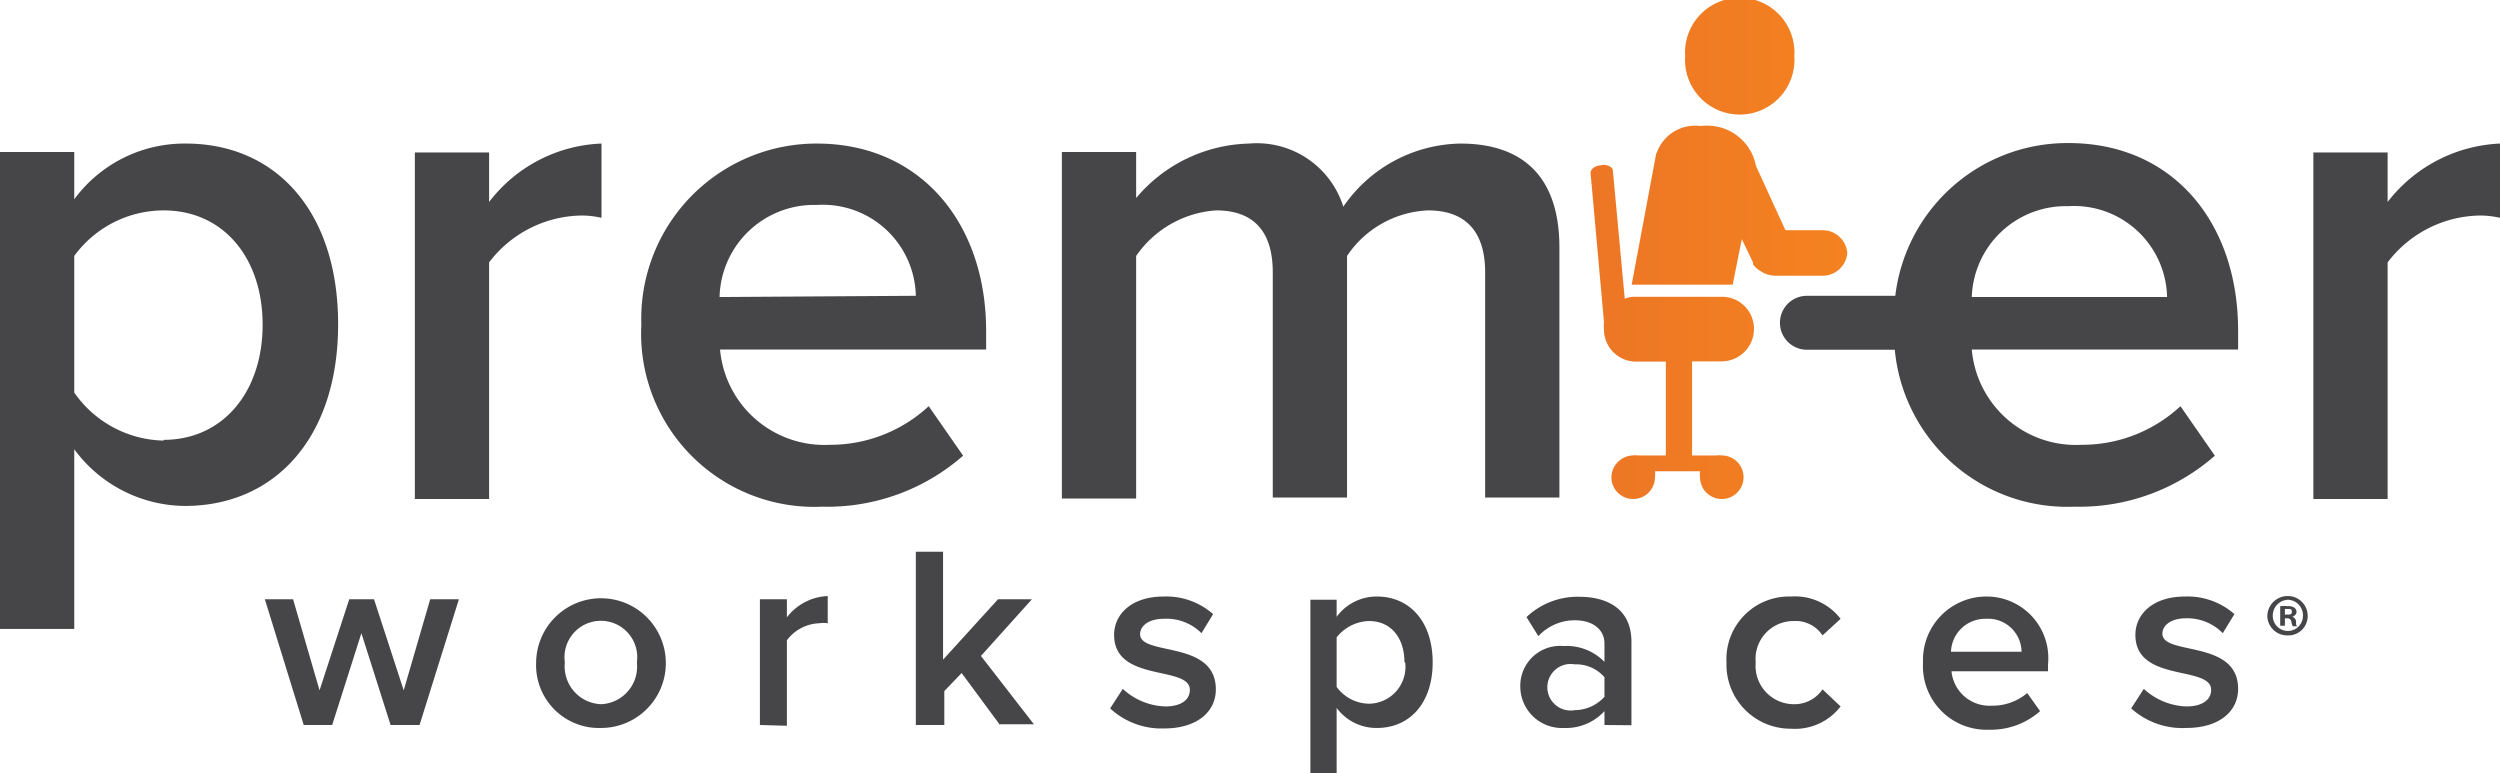 <svg id="logo" xmlns="http://www.w3.org/2000/svg" viewBox="0 0 101 31.23"><defs><style>.cls-1{fill:#464547}</style><linearGradient id="linear-gradient" x1="64.26" y1="22.84" x2="74.77" y2="22.84" gradientTransform="matrix(1 0 0 -1 0 32.93)" gradientUnits="userSpaceOnUse"><stop offset="0" stop-color="#ec7625"/><stop offset=".99" stop-color="#f58220"/><stop offset="1" stop-color="#f58220"/></linearGradient></defs><path id="p" class="cls-1" d="M7.51 5.8A5.53 5.53 0 0 0 3 8.05V6.14H0v19.27h3v-7.26a5.6 5.6 0 0 0 4.47 2.29c3.62 0 6.19-2.74 6.19-7.34s-2.55-7.3-6.15-7.3zm-.9 12A4.51 4.51 0 0 1 3 15.86v-5.52A4.48 4.48 0 0 1 6.61 8.5c2.4 0 4 1.9 4 4.62s-1.61 4.65-4 4.65z"/><path id="r" class="cls-1" d="M19.76 8.16v-2h-3v14h3V10.6a4.77 4.77 0 0 1 3.62-1.89 3.49 3.49 0 0 1 .92.09v-3a6 6 0 0 0-4.54 2.36z"/><path id="e" class="cls-1" d="M33 5.8a7.08 7.08 0 0 0-7.09 7.32 7 7 0 0 0 7.32 7.35 8.32 8.32 0 0 0 5.68-2.06l-1.39-2a5.85 5.85 0 0 1-4 1.56 4.23 4.23 0 0 1-4.43-3.85h10.75v-.75C39.84 9 37.18 5.8 33 5.8zM29.07 12A3.82 3.82 0 0 1 33 8.28a3.76 3.76 0 0 1 4 3.67z"/><path id="m" class="cls-1" d="M59 5.8a5.85 5.85 0 0 0-4.73 2.55 3.66 3.66 0 0 0-3.81-2.55A6.15 6.15 0 0 0 45.9 8V6.14h-3v14h3v-9.8a4.27 4.27 0 0 1 3.23-1.84c1.65 0 2.29 1 2.29 2.5v9.1h3v-9.76a4.15 4.15 0 0 1 3.27-1.84c1.65 0 2.31 1 2.31 2.5v9.1h3V10c0-2.83-1.45-4.2-4-4.2z"/><path id="r-2" data-name="r" class="cls-1" d="M96.46 8.16v-2h-3v14h3V10.6a4.77 4.77 0 0 1 3.62-1.89 3.49 3.49 0 0 1 .92.09v-3a6.07 6.07 0 0 0-4.54 2.36z"/><path id="w" class="cls-1" d="M15.78 29.29l-1.18-3.71-1.18 3.71h-1.15l-1.57-5.08h1.14l1.07 3.68 1.2-3.68h1l1.2 3.68 1.07-3.68h1.16l-1.59 5.08z"/><path id="o" class="cls-1" d="M21.66 26.76a2.62 2.62 0 1 1 2.62 2.65 2.54 2.54 0 0 1-2.62-2.65zm4.07 0a1.47 1.47 0 1 0-2.91 0 1.53 1.53 0 0 0 1.46 1.69 1.52 1.52 0 0 0 1.45-1.69z"/><path id="r-3" data-name="r" class="cls-1" d="M30.7 29.29v-5.08h1.09v.73a2.2 2.2 0 0 1 1.65-.86v1.1a1.09 1.09 0 0 0-.34 0 1.7 1.7 0 0 0-1.31.69v3.45z"/><path id="k" class="cls-1" d="M40.4 29.29l-1.55-2.1-.7.73v1.37H37v-7h1.1v4.36l2.22-2.44h1.37l-2.06 2.29 2.14 2.76H40.4z"/><path id="s" class="cls-1" d="M44.85 28.62l.51-.79a2.65 2.65 0 0 0 1.71.71c.67 0 1-.28 1-.67 0-1-3.06-.28-3.06-2.22 0-.84.71-1.55 2-1.55a2.86 2.86 0 0 1 2 .71l-.47.77A2 2 0 0 0 47 25c-.58 0-.94.28-.94.62 0 .9 3.06.22 3.06 2.23 0 .9-.75 1.58-2.1 1.58a3.05 3.05 0 0 1-2.17-.81z"/><path id="p-2" data-name="p" class="cls-1" d="M54 28.6v2.63h-1.06v-7H54v.69a2 2 0 0 1 1.63-.82c1.31 0 2.25 1 2.25 2.66s-.94 2.65-2.25 2.65A2 2 0 0 1 54 28.6zm2.74-1.84c0-1-.55-1.67-1.43-1.67a1.72 1.72 0 0 0-1.31.66v2a1.64 1.64 0 0 0 1.31.68 1.49 1.49 0 0 0 1.46-1.67z"/><path id="a" class="cls-1" d="M64.82 29.29v-.56a2.11 2.11 0 0 1-1.65.68 1.68 1.68 0 0 1-1.75-1.67 1.61 1.61 0 0 1 1.75-1.64 2.13 2.13 0 0 1 1.65.64V26c0-.58-.49-.94-1.18-.94a2 2 0 0 0-1.49.64l-.48-.77a3 3 0 0 1 2.12-.82c1.14 0 2.12.48 2.12 1.82v3.37zm0-1.14v-.79a1.51 1.51 0 0 0-1.2-.52.94.94 0 1 0 0 1.85 1.63 1.63 0 0 0 1.2-.54z"/><path id="c" class="cls-1" d="M69.75 26.76a2.53 2.53 0 0 1 2.61-2.66 2.32 2.32 0 0 1 2 .9l-.73.67a1.3 1.3 0 0 0-1.16-.58 1.53 1.53 0 0 0-1.54 1.67 1.55 1.55 0 0 0 1.54 1.69 1.37 1.37 0 0 0 1.16-.6l.73.69a2.32 2.32 0 0 1-2 .9 2.59 2.59 0 0 1-2.61-2.68z"/><path id="e-2" data-name="e" class="cls-1" d="M77.69 26.76a2.56 2.56 0 0 1 2.57-2.66 2.49 2.49 0 0 1 2.48 2.74v.28h-3.9a1.54 1.54 0 0 0 1.61 1.39A2.17 2.17 0 0 0 81.9 28l.52.73a3 3 0 0 1-2.06.75 2.57 2.57 0 0 1-2.67-2.72zM80.23 25a1.38 1.38 0 0 0-1.41 1.33h2.85A1.35 1.35 0 0 0 80.23 25z"/><path id="s-2" data-name="s" class="cls-1" d="M86.1 28.62l.51-.79a2.66 2.66 0 0 0 1.72.71c.66 0 1-.28 1-.67 0-1-3.06-.28-3.06-2.22 0-.84.71-1.55 2-1.55a2.86 2.86 0 0 1 2 .71l-.47.77a2 2 0 0 0-1.5-.6c-.58 0-.94.28-.94.62 0 .9 3.06.22 3.06 2.23 0 .9-.75 1.58-2.1 1.58a3.09 3.09 0 0 1-2.22-.79z"/><path id="e-3" data-name="e" class="cls-1" d="M90.42 13.36c0-4.39-2.65-7.58-6.85-7.58a7 7 0 0 0-7 6.17H73a1.09 1.09 0 0 0 0 2.18h3.55a7 7 0 0 0 7.26 6.34 8.29 8.29 0 0 0 5.67-2.06l-1.39-2a5.83 5.83 0 0 1-4 1.56 4.22 4.22 0 0 1-4.43-3.85h10.76zM79.66 12a3.8 3.8 0 0 1 3.89-3.67 3.76 3.76 0 0 1 4 3.67z"/><path id="chair" d="M64.69 6.68c-.25 0-.45.17-.43.32l.54 6a1.45 1.45 0 0 0 0 .3 1.3 1.3 0 0 0 1.3 1.31h1.2v3.79h-1.15a.58.58 0 0 0-.19 0 .9.9 0 0 0-.86.88.88.88 0 0 0 1.76 0 .85.85 0 0 0 0-.24h1.82a1 1 0 0 0 0 .24.88.88 0 1 0 .88-.88.71.71 0 0 0-.2 0h-1v-3.8h1.2a1.31 1.31 0 0 0 1.3-1.31 1.29 1.29 0 0 0-1.3-1.3h-3.5a1 1 0 0 0-.42.08l-.48-5.18c0-.13-.19-.23-.4-.23a.1.1 0 0 1-.07 0m2.23-.51l-1 5.35H70l.37-1.84.45.94v.07a.78.78 0 0 0 .26.25 1.09 1.09 0 0 0 .66.22h1.89a1 1 0 0 0 1-.92 1 1 0 0 0-1-.92h-1.5l-1.19-2.6a2 2 0 0 0-1.73-1.61 2.19 2.19 0 0 0-.51 0 1.65 1.65 0 0 0-1.78 1.12m1.16-3.94a2.21 2.21 0 1 0 4.41 0 2.21 2.21 0 1 0-4.41 0" fill="url(#linear-gradient)"/><path id="reg" class="cls-1" d="M93.23 24.88a.78.78 0 0 1-.81.79.8.8 0 0 1-.82-.79.82.82 0 0 1 .82-.8.8.8 0 0 1 .81.8zm-1.41 0a.61.61 0 1 0 1.22 0 .63.63 0 0 0-.6-.65.64.64 0 0 0-.62.65zm.49.4h-.19v-.79a1.19 1.19 0 0 1 .3 0 .43.43 0 0 1 .27.06.22.22 0 0 1 .09.17c0 .09-.06.15-.17.2a.21.21 0 0 1 .15.19c0 .13 0 .17.06.19h-.19a.59.59 0 0 1-.06-.19.16.16 0 0 0-.18-.13h-.08v.32zm0-.45h.08c.11 0 .2 0 .2-.1s0-.13-.17-.13h-.11z"/></svg>